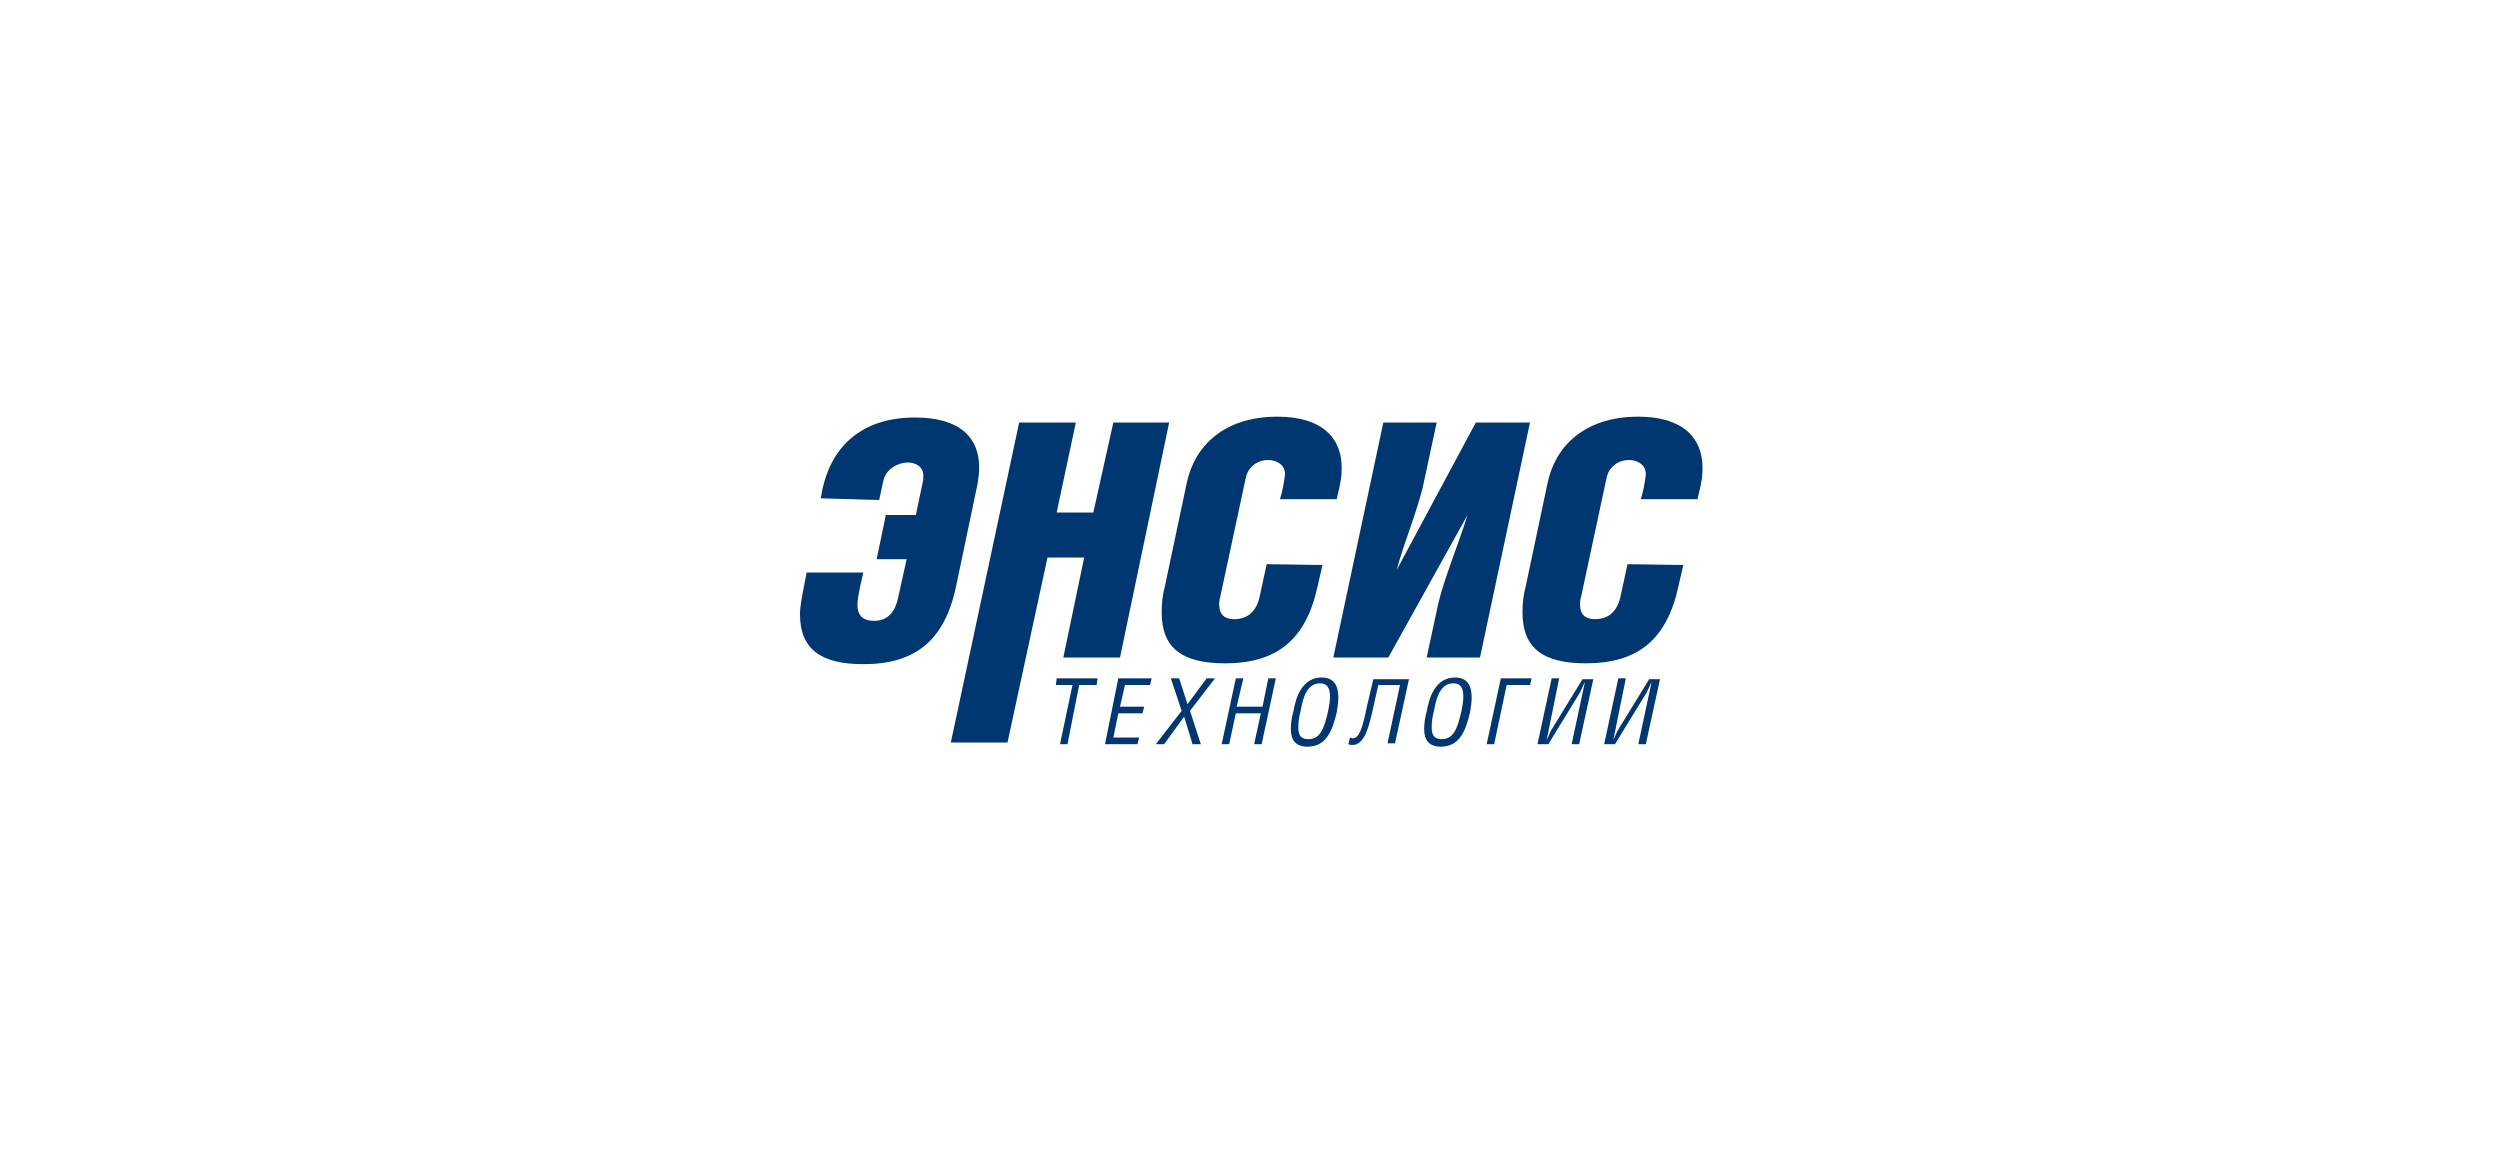 <?xml version="1.0" encoding="UTF-8"?> <svg xmlns="http://www.w3.org/2000/svg" width="300" height="140" viewBox="0 0 300 140" fill="none"> <path fill-rule="evenodd" clip-rule="evenodd" d="M98.5 59.8C99.4 53.6 103.4 50.1 109.8 50.1C115.3 50.1 117.5 52.6 117.5 56.1C117.5 56.8 117.4 57.4 117.3 58.1L114.7 70.5C113.3 76.9 109.8 79.7 103.6 79.7C98.5 79.7 96 77.9 96 73.7C96 72.8 96.2 71.7 96.8 68.7H103.6C102.9 71.6 102.9 72.2 102.9 72.6C102.9 74 103.7 74.5 104.9 74.5C106.3 74.5 107.4 73.7 107.8 71.6L108.8 67.1H105.2L106.3 61.8H109.9L110.7 58C110.8 57.7 110.8 57.4 110.8 57.1C110.8 56 109.9 55.5 108.9 55.5C107.9 55.5 106.3 56.2 106 57.7L105.5 60L98.5 59.8Z" fill="#003770"></path> <path fill-rule="evenodd" clip-rule="evenodd" d="M126.8 61.5H131.2L133.6 50.7H140.3L134.4 78.9H127.6L130.1 66.9H125.7L120.9 89.1H114.1L122.3 50.7H129.1L126.8 61.5Z" fill="#003770"></path> <path fill-rule="evenodd" clip-rule="evenodd" d="M158.7 67.8L158.1 70.4C156.7 76.8 153.2 79.6 147 79.6C141.9 79.6 139.4 77.8 139.4 73.5C139.4 72.4 139.5 71.4 139.8 70.3L142.4 58C143.3 53.6 146.8 50 153.3 50C158.7 50 161 52.6 161 56.1C161 57 161 57.5 160.4 59.9H153.6C153.9 58.9 154.1 57.9 154.2 56.9C154.2 55.7 153.1 55.2 152.2 55.2C150.9 55.2 149.8 56 149.5 57.3L146.5 71.3C146.4 71.7 146.3 72.1 146.3 72.5C146.3 73.8 147 74.3 148.1 74.3C149.6 74.3 150.8 73.5 151.2 71.4L152 67.7L158.7 67.8Z" fill="#003770"></path> <path fill-rule="evenodd" clip-rule="evenodd" d="M172.4 50.7L170.9 57.7C170.3 60.8 168.4 65.3 167.6 68.4L177.1 50.7H183.6L177.6 78.9H171.2L172.6 72.4C173.3 69.4 175.2 64.8 176.1 61.8L166.6 78.9H160L166 50.7H172.4Z" fill="#003770"></path> <path fill-rule="evenodd" clip-rule="evenodd" d="M202 67.8L201.4 70.4C200 76.8 196.5 79.6 190.3 79.6C185.2 79.6 182.7 77.8 182.7 73.5C182.7 72.4 182.8 71.4 183.1 70.3L185.7 58C186.6 53.6 190.1 50 196.6 50C202 50 204.3 52.6 204.3 56.1C204.3 57 204.3 57.5 203.7 59.9H196.9C197.2 58.9 197.4 57.9 197.5 56.9C197.5 55.7 196.4 55.2 195.5 55.2C194.2 55.2 193.1 56 192.8 57.3L189.8 71.3C189.7 71.7 189.6 72.1 189.6 72.5C189.6 73.8 190.3 74.3 191.4 74.3C192.9 74.3 194.1 73.5 194.5 71.4L195.3 67.7L202 67.8Z" fill="#003770"></path> <path fill-rule="evenodd" clip-rule="evenodd" d="M128.1 89.3H127.2L128.7 82.2H126.7L126.8 81.4H131.7L131.6 82.2H129.5L128.1 89.3Z" fill="#003770"></path> <path fill-rule="evenodd" clip-rule="evenodd" d="M138.2 81.4L138 82.2H135L134.4 84.8H137.3L137.1 85.6H134.2L133.6 88.5H136.7L136.5 89.3H132.6L134.2 81.4H138.2Z" fill="#003770"></path> <path fill-rule="evenodd" clip-rule="evenodd" d="M141.5 81.4L142.5 84.5L144.8 81.4H145.8L142.8 85.3L144.1 89.3H143.1L142.1 86L139.7 89.3H138.7L141.8 85.3L140.5 81.4H141.5Z" fill="#003770"></path> <path fill-rule="evenodd" clip-rule="evenodd" d="M148.4 84.8H151.5L152.2 81.4H153.1L151.4 89.3H150.5L151.3 85.6H148.3L147.5 89.3H146.6L148.3 81.4H149.2L148.4 84.8Z" fill="#003770"></path> <path fill-rule="evenodd" clip-rule="evenodd" d="M158.4 82C159.3 82 159.6 82.6 159.6 83.6C159.6 84.1 159.5 84.7 159.4 85.2C158.9 87.5 158.4 88.7 157 88.7C156.1 88.7 155.8 88.2 155.8 87.3C155.8 86.6 155.9 85.9 156.1 85.2C156.4 83.4 157 82 158.4 82ZM158.6 81.3C156.3 81.3 155.5 83.6 155.2 85.4C155 86.1 154.9 86.8 154.9 87.5C154.9 88.7 155.4 89.6 156.9 89.6C159.2 89.6 159.9 87.6 160.4 85.5C160.5 84.9 160.6 84.3 160.6 83.7C160.6 82.3 160.1 81.3 158.6 81.3Z" fill="#003770"></path> <path fill-rule="evenodd" clip-rule="evenodd" d="M169.1 81.4L167.4 89.2H166.5L168 82.2H165.4L164.7 85.3C164.3 87 163.8 89.4 162.3 89.4C162.1 89.4 162 89.4 161.8 89.3L162 88.5C162.1 88.5 162.2 88.6 162.3 88.6C163.1 88.6 163.5 87.4 164 84.9L164.8 81.5H169.1V81.4Z" fill="#003770"></path> <path fill-rule="evenodd" clip-rule="evenodd" d="M174.4 82C175.3 82 175.6 82.6 175.6 83.6C175.6 84.1 175.5 84.7 175.4 85.2C174.9 87.5 174.4 88.7 173 88.7C172.1 88.7 171.8 88.2 171.8 87.3C171.8 86.6 171.9 85.9 172.1 85.2C172.4 83.4 173 82 174.4 82ZM174.6 81.3C172.3 81.3 171.5 83.6 171.2 85.4C171 86.1 170.9 86.8 170.9 87.5C170.9 88.7 171.4 89.6 172.9 89.6C175.2 89.6 175.9 87.6 176.4 85.5C176.5 84.9 176.6 84.3 176.6 83.7C176.6 82.3 176.1 81.3 174.6 81.3Z" fill="#003770"></path> <path fill-rule="evenodd" clip-rule="evenodd" d="M183.8 81.4L183.6 82.2H180.8L179.3 89.3H178.4L180.1 81.4H183.8Z" fill="#003770"></path> <path fill-rule="evenodd" clip-rule="evenodd" d="M185.6 88.8C185.8 88.4 185.9 88.2 186.1 87.7L189.9 81.5H191.2L189.5 89.3H188.6L190.2 81.8C190 82.2 189.8 82.7 189.6 83.1L185.8 89.3H184.5L186.2 81.4H187.1L185.6 88.8Z" fill="#003770"></path> <path fill-rule="evenodd" clip-rule="evenodd" d="M193.6 88.8C193.8 88.4 193.9 88.1 194.1 87.7L197.9 81.5H199.2L197.5 89.3H196.6L198.2 81.8C198 82.2 197.8 82.7 197.6 83.1L193.8 89.3H192.5L194.2 81.4H195.1L193.6 88.8Z" fill="#003770"></path> </svg> 